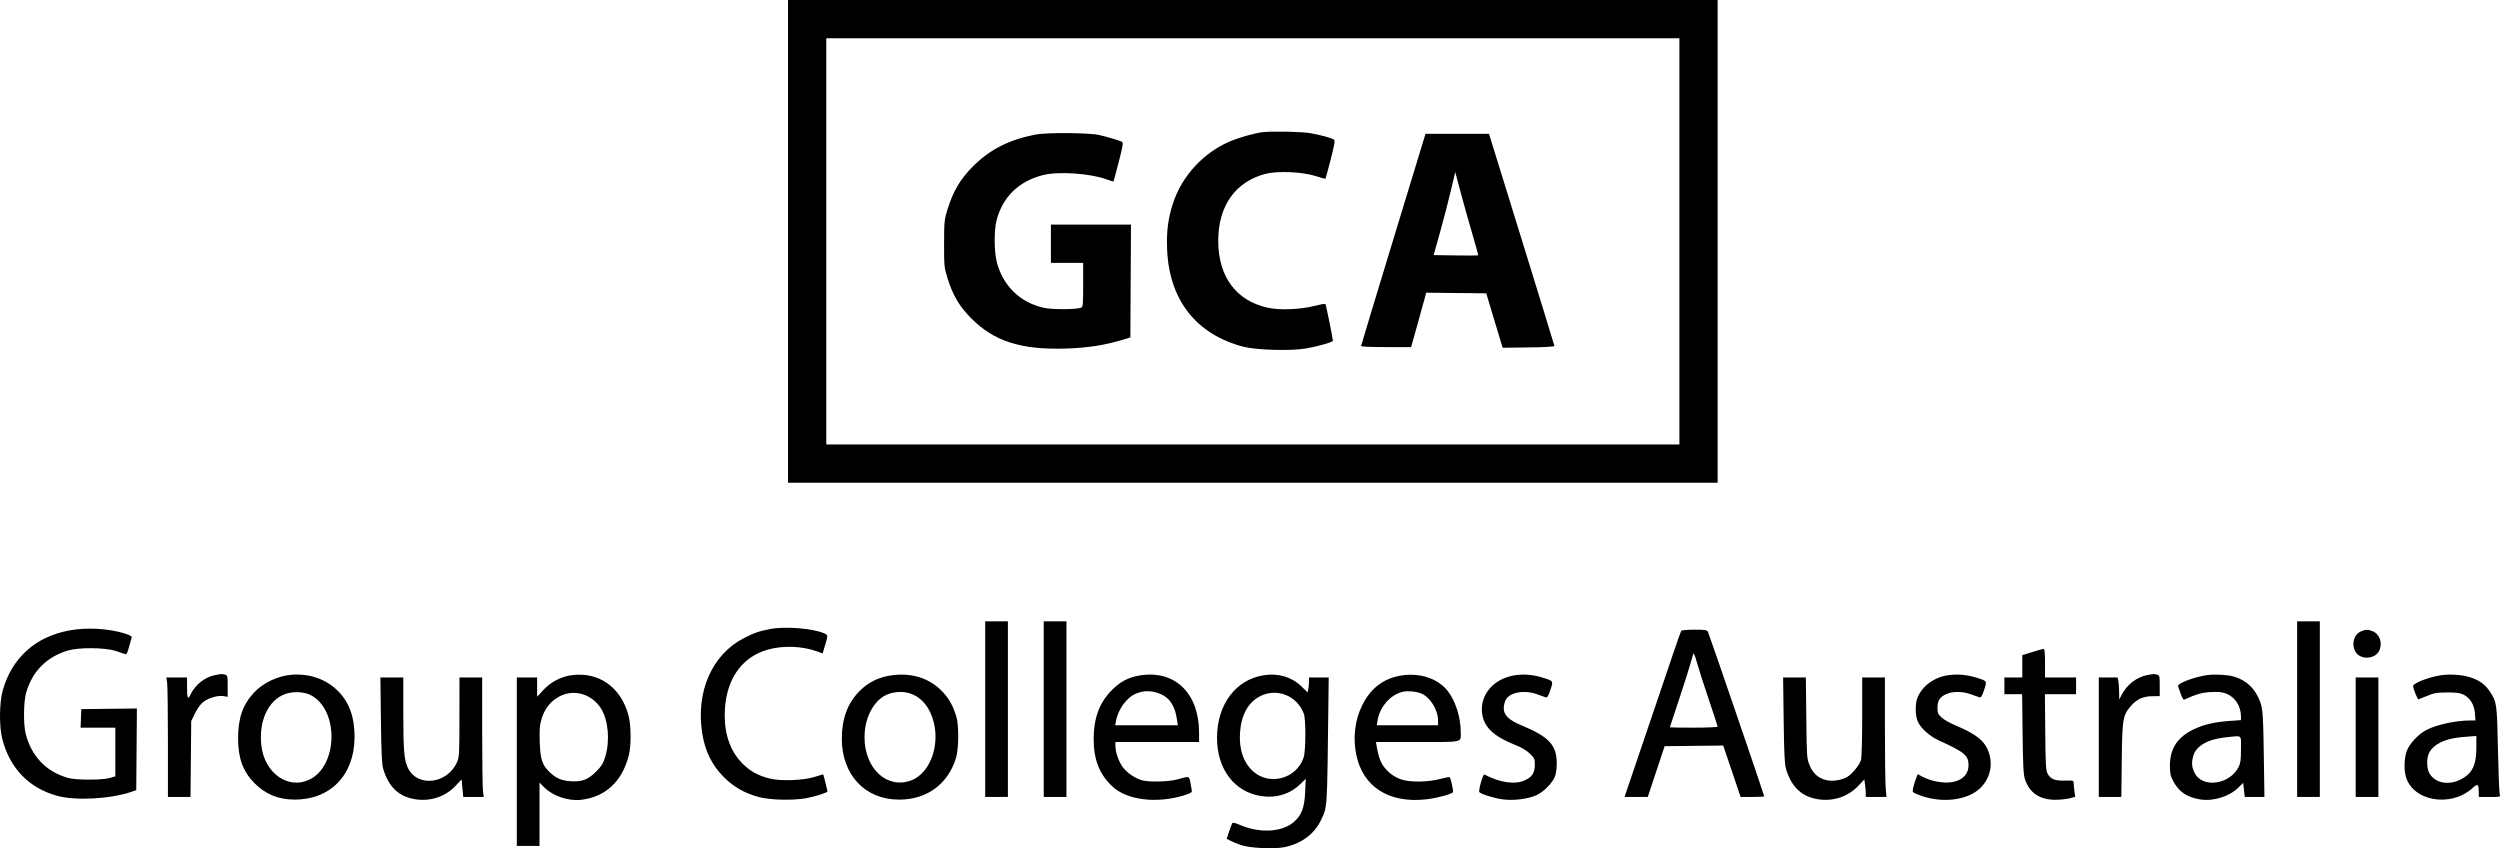 <svg xmlns="http://www.w3.org/2000/svg" fill="none" viewBox="54.46 135 2092.33 709.92"><path fill-rule="evenodd" clip-rule="evenodd" d="M714 337V539H1103H1492V337V135H1103H714V337ZM746 337V507H1103H1460V337V167H1103H746V337ZM1110.5 245.714C1103.85 246.633 1091.63 250.094 1084.38 253.113C1061.77 262.526 1043.5 282.339 1036.06 305.5C1031.98 318.22 1030.63 329.025 1031.26 343.903C1033.03 386.042 1055.51 414.751 1094.86 425.134C1105.75 428.007 1134.91 428.848 1147.51 426.653C1157.44 424.923 1170 421.322 1170 420.21C1169.98 418.195 1164.23 389.894 1163.73 389.399C1163.41 389.08 1159.41 389.788 1154.83 390.971C1142.79 394.083 1125.57 394.767 1115.42 392.536C1089 386.727 1074.04 366.473 1074.04 336.5C1074.04 307.18 1088.51 286.865 1113.99 280.405C1123.91 277.892 1144.81 278.861 1155.46 282.328C1159.83 283.753 1163.58 284.758 1163.77 284.56C1163.97 284.363 1165.95 277.123 1168.16 268.471C1171.45 255.673 1171.95 252.577 1170.85 251.866C1168.55 250.379 1159.89 248.008 1151.12 246.47C1143.34 245.106 1118.28 244.639 1110.5 245.714ZM921.5 247.559C899.498 251.69 883.041 259.98 869.009 274C858.122 284.877 852.121 295.003 847.377 310.5C844.778 318.993 844.621 320.599 844.599 339C844.576 357.53 844.713 358.948 847.353 367.5C851.804 381.917 857.241 391.215 867 401.095C886.386 420.723 908.832 427.908 947 426.703C964.732 426.143 979.492 423.827 994.5 419.249L1000.5 417.418L1000.76 370.209L1001.02 323H967.51H934V339V355H947.5H961V373.393C961 389.972 960.827 391.856 959.25 392.499C955.333 394.096 935.544 394.205 928.332 392.668C908.262 388.394 893.551 373.998 888.57 353.757C886.438 345.096 886.402 327.643 888.498 319.5C893.567 299.814 907.002 286.715 927.46 281.515C940.259 278.262 967.19 280.106 980.702 285.161C983.692 286.28 986.253 287.039 986.394 286.848C986.535 286.656 988.512 279.316 990.787 270.536C993.902 258.513 994.625 254.377 993.712 253.784C992.289 252.859 981.643 249.663 974.5 248.015C966.206 246.102 930.878 245.798 921.5 247.559ZM1220.6 335.253C1205.81 383.789 1193.66 423.95 1193.6 424.5C1193.54 425.138 1201.09 425.5 1214.48 425.5H1235.47L1241.07 405.5C1244.15 394.5 1246.98 384.255 1247.36 382.733L1248.05 379.966L1273.21 380.233L1298.37 380.5L1302.7 395C1305.09 402.975 1308.17 413.221 1309.56 417.769L1312.08 426.039L1333.79 425.769C1347.51 425.599 1355.46 425.132 1355.39 424.5C1355.32 423.95 1342.98 383.788 1327.96 335.25L1300.66 247L1274.08 247.003L1247.5 247.007L1220.6 335.253ZM1268.68 294.733C1266.64 303.405 1262.57 319.05 1259.65 329.5L1254.33 348.5L1272.81 348.773C1282.97 348.923 1291.43 348.906 1291.6 348.736C1291.77 348.567 1289.65 340.794 1286.89 331.464C1284.13 322.134 1279.74 306.505 1277.13 296.733L1272.4 278.966L1268.68 294.733ZM879 728.5V802H888.5H898V728.5V655H888.5H879V728.5ZM928 728.5V802H937.5H947V728.5V655H937.5H928V728.5ZM1977 728.5V802H1986.5H1996V728.5V655H1986.5H1977V728.5ZM699.36 661.405C689.603 663.273 685.749 664.602 676.929 669.141C650.426 682.779 636.773 713.824 642.114 748.308C644.501 763.723 650.227 775.355 660.44 785.541C668.646 793.724 678.029 799.038 689.7 802.109C699.147 804.595 717.735 805.052 729 803.075C736.146 801.821 747 798.389 747 797.384C747 796.641 743.73 783.536 743.458 783.191C743.324 783.021 740.354 783.855 736.857 785.045C727.612 788.19 707.433 788.943 698.199 786.488C688.428 783.889 682.337 780.497 675.92 774.08C666.117 764.277 661 750.461 661 733.798C661 705.312 674.157 685.173 697 678.696C709.526 675.145 725.325 675.636 737.628 679.961L742.964 681.836L744.982 675.06C747.525 666.522 747.527 666.561 744.351 665.114C735.275 660.979 711.729 659.038 699.36 661.405ZM112.834 662.567C84.38 667.715 64.591 685.376 56.835 712.545C53.86 722.969 53.642 742.839 56.387 753.5C62.728 778.123 78.876 794.74 102.7 801.157C118.058 805.294 147.261 803.651 164.515 797.679L168.5 796.299L168.763 762.131L169.026 727.963L145.763 728.232L122.5 728.5L122.208 736.25L121.916 744H136.458H151V764.37V784.74L146.25 786.12C139.872 787.973 118.113 787.955 111.5 786.091C93.142 780.917 80.688 767.93 75.932 749C73.922 740.999 74.18 721.988 76.399 714.5C81.708 696.588 93.533 684.758 111.5 679.382C120.333 676.74 142.09 676.913 151 679.697C154.575 680.814 158.215 682.034 159.089 682.409C160.371 682.959 161.03 681.774 162.493 676.295C163.491 672.558 164.5 668.967 164.736 668.315C164.997 667.591 162.653 666.355 158.704 665.136C145.189 660.961 127.257 659.957 112.834 662.567ZM1461.47 663.053C1461.11 663.632 1457.98 672.519 1454.51 682.803C1451.04 693.086 1440.53 724.112 1431.14 751.75L1414.08 802H1423.81H1433.54L1440.59 780.75L1447.65 759.5L1472.16 759.233L1496.67 758.966L1503.95 780.483L1511.23 802H1521.12C1526.55 802 1531 801.757 1531 801.46C1531 800.448 1484.85 665.58 1483.89 663.786C1483.06 662.247 1481.49 662 1472.52 662C1466.32 662 1461.86 662.425 1461.47 663.053ZM2030.32 663.464C2024.34 666.06 2022.2 674.533 2025.95 680.689C2030.03 687.377 2041.95 686.858 2045.59 679.835C2048.73 673.752 2046.27 665.844 2040.47 663.421C2036.29 661.676 2034.41 661.684 2030.32 663.464ZM1755.25 680.74L1747 683.3V692.65V702H1739.5H1732V709V716H1739.42H1746.84L1747.24 749.25C1747.56 776.236 1747.94 783.403 1749.24 787.295C1753.03 798.682 1761.8 804.49 1775 804.361C1779.13 804.32 1784.47 803.74 1786.88 803.071L1791.25 801.855L1790.63 797.288C1790.28 794.776 1790 791.691 1790 790.433C1790 788.242 1789.69 788.153 1782.67 788.323C1774.22 788.527 1770.67 787.111 1768.17 782.535C1766.73 779.92 1766.46 775.105 1766.2 747.75L1765.9 716H1778.95H1792V709V702H1779H1766V690C1766 681.019 1765.69 678.023 1764.75 678.09C1764.06 678.14 1759.79 679.332 1755.25 680.74ZM1471.67 682C1471.36 682.825 1470.2 686.875 1469.07 691C1467.95 695.125 1463.65 708.614 1459.51 720.975C1455.38 733.336 1452 743.574 1452 743.725C1452 743.876 1461 744 1472 744C1483 744 1492 743.618 1492 743.15C1492 742.683 1488.59 732.22 1484.42 719.9C1480.24 707.58 1475.79 693.675 1474.52 689C1473.26 684.325 1471.97 681.175 1471.67 682ZM234.147 700.075C225.852 701.706 217.51 708.398 213.903 716.314C211.804 720.92 211 719.309 211 710.5V702H202.364H193.728L194.364 706.64C194.714 709.191 195 731.691 195 756.64V802H204.448H213.896L214.198 770.225L214.5 738.451L217.757 731.839C219.763 727.767 222.428 724.148 224.697 722.418C229.113 719.049 237.214 716.762 241.728 717.609L245 718.223V709.228C245 700.745 244.872 700.199 242.75 699.63C240.138 698.93 239.91 698.942 234.147 700.075ZM298.5 699.718C287.017 700.586 274.385 706.61 266.921 714.776C257.534 725.047 253.728 736.069 253.721 753C253.714 769.425 257.773 780.609 267.238 790.24C276.53 799.696 287.285 804.15 300.965 804.21C330.905 804.341 350.927 783.701 351.198 752.429C351.343 735.691 346.946 723.103 337.651 713.646C327.661 703.482 313.822 698.558 298.5 699.718ZM532.5 700.141C523.838 701.355 515.119 705.995 509.078 712.605L504 718.161V710.081V702H495.5H487V772.5V843H496.5H506V816.5V790L510.102 794.102C517.279 801.279 530.327 805.637 540.861 804.376C561.204 801.939 574.933 789.242 580.629 767.599C582.8 759.349 582.752 742.479 580.533 734C574.278 710.1 555.562 696.907 532.5 700.141ZM801.992 700.033C790.527 701.39 781.599 705.619 773.86 713.357C763.922 723.295 759 736.47 759 753.134C759 783.545 778.432 804.232 807 804.232C830.232 804.232 847.939 791.201 854.621 769.186C856.964 761.469 857.067 741.517 854.801 734.5C851.844 725.345 849.004 720.166 843.845 714.521C833.444 703.14 818.74 698.05 801.992 700.033ZM1010 700.055C998.909 701.541 991.278 705.633 983.282 714.382C974.112 724.415 969.786 736.944 969.775 753.5C969.764 770.796 974.63 783.098 985.5 793.255C997.581 804.544 1021.83 807.666 1044.7 800.877C1048.71 799.684 1052 798.174 1052 797.521C1052 796.868 1051.48 793.744 1050.85 790.58C1049.55 784.137 1050.49 784.401 1039.5 787.392C1032.6 789.272 1016.19 789.668 1010.36 788.096C1004.61 786.548 997.492 781.662 994.031 776.884C990.672 772.247 988 764.465 988 759.318V756H1023H1058V748.136C1058 715.78 1038.49 696.237 1010 700.055ZM1112.5 700.07C1088.86 703.577 1073.07 724.484 1073.02 752.356C1072.97 778.583 1087.46 797.782 1109.93 801.26C1122.41 803.193 1134.07 799.639 1142.67 791.279L1147.26 786.818L1146.8 797.659C1146.22 810.862 1143.87 817.185 1137.41 822.87C1127.46 831.632 1108.39 832.573 1091.57 825.133C1088.86 823.935 1086.33 823.303 1085.95 823.728C1085.57 824.152 1084.33 827.316 1083.19 830.757L1081.13 837.014L1084.23 838.617C1085.93 839.498 1089.84 841.116 1092.91 842.211C1100.13 844.782 1120.23 845.799 1129.23 844.049C1143.29 841.315 1154.5 833.1 1159.95 821.531C1165.47 809.826 1165.13 815.165 1166.25 722.25L1166.5 702H1158.25H1150V705.375C1150 707.231 1149.74 710.044 1149.43 711.625L1148.86 714.5L1143.59 709.38C1135.6 701.631 1124.46 698.295 1112.5 700.07ZM1229 700.103C1213.24 702.076 1201.83 710.446 1194.45 725.43C1188.38 737.767 1186.64 752.51 1189.58 766.726C1195.13 793.604 1216.98 807.514 1248.12 803.986C1257.06 802.973 1269.48 799.655 1270.5 798.005C1271.03 797.14 1268.66 786.329 1267.74 785.402C1267.51 785.179 1263.77 785.907 1259.43 787.019C1249.27 789.616 1234.97 789.806 1227.46 787.444C1224.49 786.51 1220.21 784.163 1217.95 782.227C1211.09 776.352 1208.57 771.25 1206.59 759.25L1206.05 756H1240.92C1280.37 756 1277.01 756.823 1276.98 747.168C1276.95 735.107 1272.4 721.117 1265.89 713.017C1258.02 703.221 1243.82 698.249 1229 700.103ZM1322.64 700.081C1303.99 702.866 1292.09 717.4 1295.13 733.681C1297.11 744.248 1305.51 751.78 1322.93 758.593C1327.61 760.424 1331.96 763.01 1334.68 765.579C1338.76 769.432 1339 769.962 1339 775.194C1339 781.824 1336.72 785.313 1330.58 788.104C1322.35 791.839 1309.88 790.039 1296.83 783.235C1295.6 782.598 1291.52 796.918 1292.61 798.011C1294.36 799.762 1304.69 802.964 1311.88 803.984C1320.99 805.275 1333.63 803.708 1340.57 800.425C1346.47 797.633 1353.38 790.685 1355.73 785.19C1356.68 782.968 1357.32 778.516 1357.34 774C1357.42 758.623 1350.95 751.654 1327.65 741.986C1317.5 737.776 1313 733.454 1313 727.917C1313 725.708 1313.71 722.538 1314.57 720.872C1317.92 714.381 1330.26 712.145 1341 716.08C1344.03 717.188 1347.24 718.338 1348.14 718.635C1349.43 719.059 1350.26 717.733 1352.01 712.471C1354.59 704.733 1354.76 705.004 1345.5 702.124C1337.67 699.689 1329.91 698.995 1322.64 700.081ZM1685.26 700.046C1673.57 701.602 1663.47 708.862 1659.36 718.662C1657.22 723.771 1657.27 733.42 1659.47 738.758C1661.72 744.227 1669.58 751.291 1677.3 754.779C1698.5 764.364 1702 767.288 1702 775.398C1701.99 787.278 1689.37 792.85 1672.46 788.449C1669.18 787.596 1665.01 786.021 1663.19 784.949C1661.37 783.877 1659.71 783 1659.5 783C1659.29 783 1658.1 786.151 1656.86 790.002C1655.35 794.698 1654.94 797.336 1655.61 798.011C1656.16 798.564 1659.17 799.913 1662.28 801.008C1680.02 807.241 1700.38 804.842 1711.04 795.267C1721.54 785.84 1723.59 770.621 1715.97 758.612C1712.38 752.958 1704.78 747.85 1692.14 742.614C1687.05 740.503 1681.37 737.329 1679.46 735.528C1676.43 732.666 1676 731.659 1676 727.354C1676 721.341 1677.89 718.406 1683.38 715.914C1688.78 713.463 1697.04 713.53 1704 716.08C1707.03 717.188 1710.24 718.338 1711.14 718.635C1712.43 719.059 1713.26 717.733 1715.01 712.471C1717.59 704.733 1717.76 705.004 1708.5 702.124C1700.71 699.7 1693.02 699.013 1685.26 700.046ZM1851.34 700.041C1842.62 701.768 1834.5 708.071 1830.15 716.5L1828.09 720.5L1828.04 714.375C1828.02 711.006 1827.72 706.844 1827.38 705.125L1826.75 702H1818.88H1811V752V802H1820.44H1829.87L1830.23 771.25C1830.62 736.821 1831.14 733.7 1837.76 725.97C1842.66 720.243 1848.04 717.758 1855.71 717.686L1862 717.627V708.93C1862 700.756 1861.87 700.197 1859.75 699.63C1857.15 698.933 1856.88 698.946 1851.34 700.041ZM1902 699.998C1891 701.471 1876.4 707.013 1877.38 709.347C1877.65 709.981 1878.66 712.877 1879.62 715.783C1880.59 718.689 1881.86 720.851 1882.44 720.589C1893.03 715.818 1897.21 714.624 1904.77 714.205C1911.01 713.86 1914.14 714.164 1917.48 715.438C1925.02 718.319 1929.98 725.908 1929.99 734.599L1930 737.698L1920.75 738.345C1908.07 739.23 1898.85 741.37 1890.53 745.355C1876.89 751.89 1870.59 761.391 1870.55 775.5C1870.53 782.254 1870.94 784.279 1873.17 788.5C1878.09 797.79 1884.6 802.242 1895.94 804.067C1906.98 805.846 1920.38 801.624 1928.06 793.944L1931.82 790.176L1932.51 796.088L1933.2 802H1941.41H1949.63L1949.31 779.25C1948.66 733.575 1948.4 728.955 1946.15 722.67C1942.12 711.459 1934.84 704.406 1924 701.208C1918.97 699.724 1908.39 699.142 1902 699.998ZM2097.54 700.112C2087.14 701.628 2073.92 706.787 2074.08 709.27C2074.24 711.878 2077.8 720.489 2078.63 720.285C2079.11 720.167 2082.43 718.838 2086 717.331C2091.58 714.978 2093.91 714.585 2102.5 714.546C2110.39 714.51 2113.31 714.902 2116.34 716.406C2121.85 719.143 2125.29 724.832 2125.81 732.09L2126.24 738H2121.69C2109.97 738 2094.25 741.371 2085.55 745.748C2078.64 749.224 2070.92 757.436 2068.7 763.665C2066.66 769.393 2066.31 778.74 2067.92 784.701C2073.52 805.487 2105.44 811.147 2123.76 794.6C2128.27 790.528 2129 791.017 2129 798.082V802H2138.12C2147.11 802 2147.22 801.97 2146.54 799.75C2146.15 798.513 2145.49 781.525 2145.07 762C2144.26 724.076 2144.08 722.797 2138.7 714.364C2134.59 707.916 2129.66 704.297 2121.5 701.74C2114.99 699.7 2105.01 699.023 2097.54 700.112ZM373.265 737.75C373.606 765.582 374.034 774.607 375.199 778.5C379.734 793.657 388.177 801.697 401.879 803.903C414.631 805.957 427.096 801.821 435.758 792.663L440.796 787.335L441.484 794.667L442.171 802H450.725H459.279L458.648 796.75C458.301 793.862 458.013 771.362 458.009 746.75L458 702H448.5H439L438.978 735.25C438.957 766.536 438.836 768.766 436.919 773C428.738 791.073 404.227 794.127 396.047 778.092C392.708 771.548 392 763.538 392 732.316V702H382.413H372.827L373.265 737.75ZM1547.27 737.75C1547.62 765.383 1548.06 774.635 1549.21 778.5C1553.66 793.5 1562.29 801.714 1575.88 803.903C1588.63 805.956 1601.1 801.821 1609.75 792.673L1614.78 787.356L1615.39 791.817C1615.73 794.271 1616 797.566 1616 799.14V802H1624.65H1633.29L1632.65 794.349C1632.29 790.141 1632 767.641 1632 744.349V702H1622.5H1613L1612.99 734.75C1612.99 753.634 1612.56 769.034 1611.98 771.123C1610.82 775.296 1604.07 783.396 1599.99 785.506C1594.91 788.131 1588.44 789.073 1583.21 787.951C1576.46 786.503 1571.63 782.226 1568.86 775.23C1566.68 769.746 1566.57 768.049 1566.21 735.75L1565.84 702H1556.32H1546.81L1547.27 737.75ZM2026 752V802H2035.5H2045V752V702H2035.5H2026V752ZM1009.72 714.081C1004.05 715.432 1000.75 717.427 996.605 722.016C992.624 726.422 989.531 732.652 988.442 738.459L987.777 742H1014H1040.23L1039.52 737.25C1038.51 730.458 1036.75 725.844 1033.59 721.708C1028.83 715.469 1018.18 712.065 1009.72 714.081ZM1228.9 713.912C1218.54 715.996 1209.24 726.376 1207.4 737.908L1206.74 742H1232.37H1258V738.038C1258 728.889 1251.07 717.979 1243.5 715.217C1239.14 713.627 1233.03 713.081 1228.9 713.912ZM293.173 715.844C278.918 720.931 270.766 738.641 273.22 759.19C275.963 782.155 295.609 795.993 313.403 787.491C337.481 775.988 338.229 728.987 314.529 716.78C308.877 713.868 299.821 713.471 293.173 715.844ZM798.969 715.536C786.754 719.301 778 734.525 778 752C778 777.855 796.264 795.24 816.266 788.425C834.759 782.124 843.276 753.19 833.068 731.341C826.445 717.165 813.36 711.1 798.969 715.536ZM523.207 717.584C515.811 721.27 510.42 727.808 507.878 736.174C506.121 741.961 505.858 744.986 506.18 755.759C506.615 770.344 508.176 775.161 514.435 781.239C519.537 786.195 524.394 788.315 531.789 788.814C541.434 789.464 546.515 787.603 553.156 780.984C557.845 776.312 559.183 774.164 560.98 768.424C565.102 755.253 563.594 737.653 557.517 728.027C549.907 715.972 535.34 711.538 523.207 717.584ZM1108.87 717.8C1098.94 722.986 1093.23 733.481 1092.25 748.359C1091.34 762.17 1095.25 773.53 1103.39 780.697C1117.16 792.819 1139.48 786.721 1145.45 769.205C1147.35 763.619 1147.51 737.301 1145.67 732.316C1140.1 717.188 1122.97 710.433 1108.87 717.8ZM1917.5 752.053C1902.57 753.51 1892.41 759.245 1890.12 767.512C1888.5 773.346 1888.74 776.834 1891.11 781.718C1897.46 794.853 1920.41 791.88 1928.03 776.932C1929.64 773.791 1930 771.042 1930 762.04C1930 749.38 1931.62 750.675 1917.5 752.053ZM2113.91 752.007C2100.43 753.299 2091.17 757.901 2087.41 765.178C2085.23 769.382 2085.4 778.294 2087.73 782.282C2092.44 790.334 2103.52 792.538 2113.72 787.451C2123.4 782.626 2127 775.472 2127 761.032V751L2124.25 751.14C2122.74 751.217 2118.08 751.607 2113.91 752.007Z" fill="#114B86" style="fill:#114B86;fill:color(display-p3 0.067 0.294 0.525);fill-opacity:1;"></path></svg>